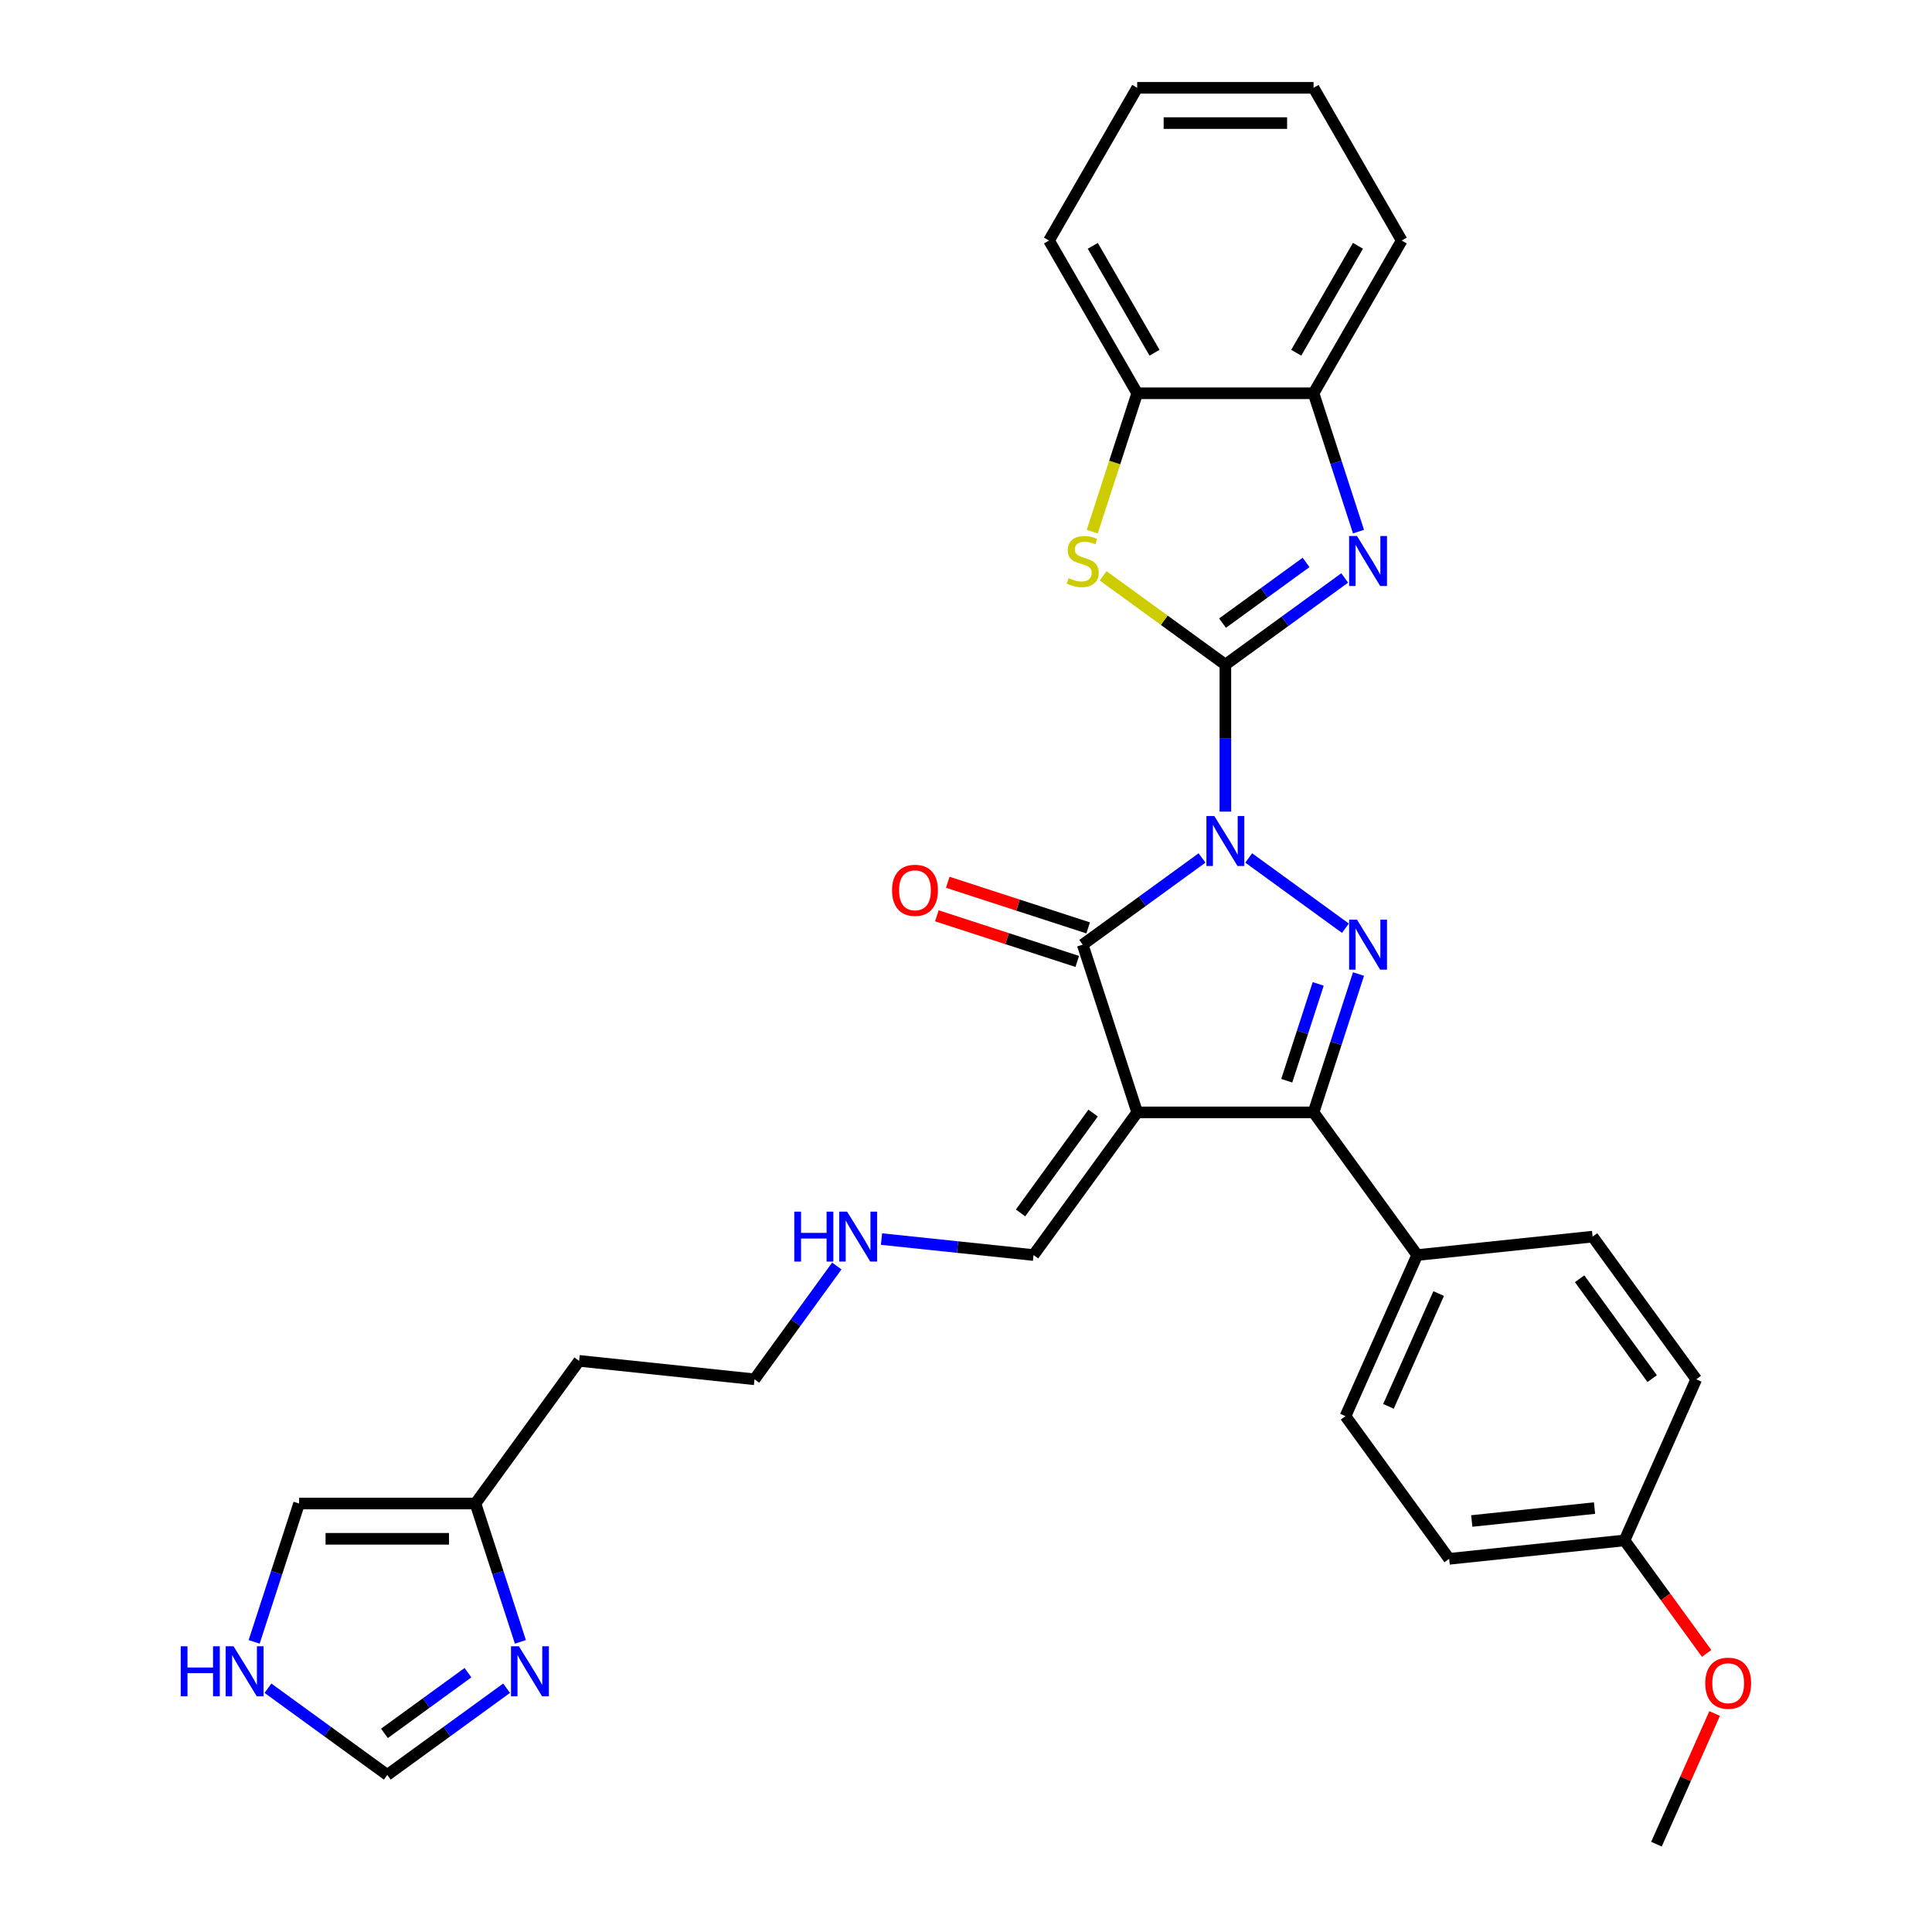 <?xml version='1.0' encoding='iso-8859-1'?>
<svg version='1.1' baseProfile='full'
              xmlns='http://www.w3.org/2000/svg'
                      xmlns:rdkit='http://www.rdkit.org/xml'
                      xmlns:xlink='http://www.w3.org/1999/xlink'
                  xml:space='preserve'
width='1000px' height='1000px' viewBox='0 0 1000 1000'>
<!-- END OF HEADER -->
<rect style='opacity:1.0;fill:#FFFFFF;stroke:none' width='1000' height='1000' x='0' y='0'> </rect>
<path class='bond-0' d='M 634.252,420.095 L 634.252,382.059' style='fill:none;fill-rule:evenodd;stroke:#0000FF;stroke-width:6px;stroke-linecap:butt;stroke-linejoin:miter;stroke-opacity:1' />
<path class='bond-0' d='M 634.252,382.059 L 634.252,344.022' style='fill:none;fill-rule:evenodd;stroke:#000000;stroke-width:6px;stroke-linecap:butt;stroke-linejoin:miter;stroke-opacity:1' />
<path class='bond-1' d='M 646.337,444.083 L 696.387,480.446' style='fill:none;fill-rule:evenodd;stroke:#0000FF;stroke-width:6px;stroke-linecap:butt;stroke-linejoin:miter;stroke-opacity:1' />
<path class='bond-3' d='M 622.166,444.083 L 591.285,466.519' style='fill:none;fill-rule:evenodd;stroke:#0000FF;stroke-width:6px;stroke-linecap:butt;stroke-linejoin:miter;stroke-opacity:1' />
<path class='bond-3' d='M 591.285,466.519 L 560.405,488.955' style='fill:none;fill-rule:evenodd;stroke:#000000;stroke-width:6px;stroke-linecap:butt;stroke-linejoin:miter;stroke-opacity:1' />
<path class='bond-5' d='M 634.252,344.022 L 665.133,321.586' style='fill:none;fill-rule:evenodd;stroke:#000000;stroke-width:6px;stroke-linecap:butt;stroke-linejoin:miter;stroke-opacity:1' />
<path class='bond-5' d='M 665.133,321.586 L 696.013,299.15' style='fill:none;fill-rule:evenodd;stroke:#0000FF;stroke-width:6px;stroke-linecap:butt;stroke-linejoin:miter;stroke-opacity:1' />
<path class='bond-5' d='M 632.785,322.522 L 654.402,306.816' style='fill:none;fill-rule:evenodd;stroke:#000000;stroke-width:6px;stroke-linecap:butt;stroke-linejoin:miter;stroke-opacity:1' />
<path class='bond-5' d='M 654.402,306.816 L 676.019,291.111' style='fill:none;fill-rule:evenodd;stroke:#0000FF;stroke-width:6px;stroke-linecap:butt;stroke-linejoin:miter;stroke-opacity:1' />
<path class='bond-6' d='M 634.252,344.022 L 602.613,321.035' style='fill:none;fill-rule:evenodd;stroke:#000000;stroke-width:6px;stroke-linecap:butt;stroke-linejoin:miter;stroke-opacity:1' />
<path class='bond-6' d='M 602.613,321.035 L 570.975,298.049' style='fill:none;fill-rule:evenodd;stroke:#CCCC00;stroke-width:6px;stroke-linecap:butt;stroke-linejoin:miter;stroke-opacity:1' />
<path class='bond-4' d='M 703.158,504.163 L 691.525,539.965' style='fill:none;fill-rule:evenodd;stroke:#0000FF;stroke-width:6px;stroke-linecap:butt;stroke-linejoin:miter;stroke-opacity:1' />
<path class='bond-4' d='M 691.525,539.965 L 679.892,575.768' style='fill:none;fill-rule:evenodd;stroke:#000000;stroke-width:6px;stroke-linecap:butt;stroke-linejoin:miter;stroke-opacity:1' />
<path class='bond-4' d='M 682.305,509.262 L 674.162,534.324' style='fill:none;fill-rule:evenodd;stroke:#0000FF;stroke-width:6px;stroke-linecap:butt;stroke-linejoin:miter;stroke-opacity:1' />
<path class='bond-4' d='M 674.162,534.324 L 666.019,559.386' style='fill:none;fill-rule:evenodd;stroke:#000000;stroke-width:6px;stroke-linecap:butt;stroke-linejoin:miter;stroke-opacity:1' />
<path class='bond-2' d='M 588.612,575.768 L 560.405,488.955' style='fill:none;fill-rule:evenodd;stroke:#000000;stroke-width:6px;stroke-linecap:butt;stroke-linejoin:miter;stroke-opacity:1' />
<path class='bond-10' d='M 588.612,575.768 L 534.959,649.615' style='fill:none;fill-rule:evenodd;stroke:#000000;stroke-width:6px;stroke-linecap:butt;stroke-linejoin:miter;stroke-opacity:1' />
<path class='bond-10' d='M 565.794,576.115 L 528.237,627.808' style='fill:none;fill-rule:evenodd;stroke:#000000;stroke-width:6px;stroke-linecap:butt;stroke-linejoin:miter;stroke-opacity:1' />
<path class='bond-31' d='M 588.612,575.768 L 679.892,575.768' style='fill:none;fill-rule:evenodd;stroke:#000000;stroke-width:6px;stroke-linecap:butt;stroke-linejoin:miter;stroke-opacity:1' />
<path class='bond-15' d='M 563.225,480.274 L 526.893,468.469' style='fill:none;fill-rule:evenodd;stroke:#000000;stroke-width:6px;stroke-linecap:butt;stroke-linejoin:miter;stroke-opacity:1' />
<path class='bond-15' d='M 526.893,468.469 L 490.561,456.664' style='fill:none;fill-rule:evenodd;stroke:#FF0000;stroke-width:6px;stroke-linecap:butt;stroke-linejoin:miter;stroke-opacity:1' />
<path class='bond-15' d='M 557.584,497.637 L 521.252,485.832' style='fill:none;fill-rule:evenodd;stroke:#000000;stroke-width:6px;stroke-linecap:butt;stroke-linejoin:miter;stroke-opacity:1' />
<path class='bond-15' d='M 521.252,485.832 L 484.92,474.027' style='fill:none;fill-rule:evenodd;stroke:#FF0000;stroke-width:6px;stroke-linecap:butt;stroke-linejoin:miter;stroke-opacity:1' />
<path class='bond-12' d='M 679.892,575.768 L 733.545,649.615' style='fill:none;fill-rule:evenodd;stroke:#000000;stroke-width:6px;stroke-linecap:butt;stroke-linejoin:miter;stroke-opacity:1' />
<path class='bond-8' d='M 703.158,275.162 L 691.525,239.359' style='fill:none;fill-rule:evenodd;stroke:#0000FF;stroke-width:6px;stroke-linecap:butt;stroke-linejoin:miter;stroke-opacity:1' />
<path class='bond-8' d='M 691.525,239.359 L 679.892,203.556' style='fill:none;fill-rule:evenodd;stroke:#000000;stroke-width:6px;stroke-linecap:butt;stroke-linejoin:miter;stroke-opacity:1' />
<path class='bond-9' d='M 565.334,275.198 L 576.973,239.377' style='fill:none;fill-rule:evenodd;stroke:#CCCC00;stroke-width:6px;stroke-linecap:butt;stroke-linejoin:miter;stroke-opacity:1' />
<path class='bond-9' d='M 576.973,239.377 L 588.612,203.556' style='fill:none;fill-rule:evenodd;stroke:#000000;stroke-width:6px;stroke-linecap:butt;stroke-linejoin:miter;stroke-opacity:1' />
<path class='bond-7' d='M 269.358,849.832 L 257.725,814.03' style='fill:none;fill-rule:evenodd;stroke:#0000FF;stroke-width:6px;stroke-linecap:butt;stroke-linejoin:miter;stroke-opacity:1' />
<path class='bond-7' d='M 257.725,814.03 L 246.092,778.227' style='fill:none;fill-rule:evenodd;stroke:#000000;stroke-width:6px;stroke-linecap:butt;stroke-linejoin:miter;stroke-opacity:1' />
<path class='bond-14' d='M 262.214,873.82 L 231.333,896.256' style='fill:none;fill-rule:evenodd;stroke:#0000FF;stroke-width:6px;stroke-linecap:butt;stroke-linejoin:miter;stroke-opacity:1' />
<path class='bond-14' d='M 231.333,896.256 L 200.452,918.693' style='fill:none;fill-rule:evenodd;stroke:#000000;stroke-width:6px;stroke-linecap:butt;stroke-linejoin:miter;stroke-opacity:1' />
<path class='bond-14' d='M 242.219,865.782 L 220.602,881.487' style='fill:none;fill-rule:evenodd;stroke:#0000FF;stroke-width:6px;stroke-linecap:butt;stroke-linejoin:miter;stroke-opacity:1' />
<path class='bond-14' d='M 220.602,881.487 L 198.986,897.192' style='fill:none;fill-rule:evenodd;stroke:#000000;stroke-width:6px;stroke-linecap:butt;stroke-linejoin:miter;stroke-opacity:1' />
<path class='bond-25' d='M 679.892,203.556 L 725.532,124.505' style='fill:none;fill-rule:evenodd;stroke:#000000;stroke-width:6px;stroke-linecap:butt;stroke-linejoin:miter;stroke-opacity:1' />
<path class='bond-25' d='M 670.928,182.571 L 702.876,127.235' style='fill:none;fill-rule:evenodd;stroke:#000000;stroke-width:6px;stroke-linecap:butt;stroke-linejoin:miter;stroke-opacity:1' />
<path class='bond-32' d='M 679.892,203.556 L 588.612,203.556' style='fill:none;fill-rule:evenodd;stroke:#000000;stroke-width:6px;stroke-linecap:butt;stroke-linejoin:miter;stroke-opacity:1' />
<path class='bond-26' d='M 588.612,203.556 L 542.972,124.505' style='fill:none;fill-rule:evenodd;stroke:#000000;stroke-width:6px;stroke-linecap:butt;stroke-linejoin:miter;stroke-opacity:1' />
<path class='bond-26' d='M 597.576,182.571 L 565.628,127.235' style='fill:none;fill-rule:evenodd;stroke:#000000;stroke-width:6px;stroke-linecap:butt;stroke-linejoin:miter;stroke-opacity:1' />
<path class='bond-19' d='M 534.959,649.615 L 495.611,645.48' style='fill:none;fill-rule:evenodd;stroke:#000000;stroke-width:6px;stroke-linecap:butt;stroke-linejoin:miter;stroke-opacity:1' />
<path class='bond-19' d='M 495.611,645.48 L 456.264,641.344' style='fill:none;fill-rule:evenodd;stroke:#0000FF;stroke-width:6px;stroke-linecap:butt;stroke-linejoin:miter;stroke-opacity:1' />
<path class='bond-11' d='M 246.092,778.227 L 299.745,704.38' style='fill:none;fill-rule:evenodd;stroke:#000000;stroke-width:6px;stroke-linecap:butt;stroke-linejoin:miter;stroke-opacity:1' />
<path class='bond-16' d='M 246.092,778.227 L 154.812,778.227' style='fill:none;fill-rule:evenodd;stroke:#000000;stroke-width:6px;stroke-linecap:butt;stroke-linejoin:miter;stroke-opacity:1' />
<path class='bond-16' d='M 232.4,796.483 L 168.504,796.483' style='fill:none;fill-rule:evenodd;stroke:#000000;stroke-width:6px;stroke-linecap:butt;stroke-linejoin:miter;stroke-opacity:1' />
<path class='bond-17' d='M 733.545,649.615 L 696.418,733.004' style='fill:none;fill-rule:evenodd;stroke:#000000;stroke-width:6px;stroke-linecap:butt;stroke-linejoin:miter;stroke-opacity:1' />
<path class='bond-17' d='M 744.654,669.549 L 718.665,727.921' style='fill:none;fill-rule:evenodd;stroke:#000000;stroke-width:6px;stroke-linecap:butt;stroke-linejoin:miter;stroke-opacity:1' />
<path class='bond-18' d='M 733.545,649.615 L 824.325,640.074' style='fill:none;fill-rule:evenodd;stroke:#000000;stroke-width:6px;stroke-linecap:butt;stroke-linejoin:miter;stroke-opacity:1' />
<path class='bond-13' d='M 131.546,849.832 L 143.179,814.03' style='fill:none;fill-rule:evenodd;stroke:#0000FF;stroke-width:6px;stroke-linecap:butt;stroke-linejoin:miter;stroke-opacity:1' />
<path class='bond-13' d='M 143.179,814.03 L 154.812,778.227' style='fill:none;fill-rule:evenodd;stroke:#000000;stroke-width:6px;stroke-linecap:butt;stroke-linejoin:miter;stroke-opacity:1' />
<path class='bond-35' d='M 138.69,873.82 L 169.571,896.256' style='fill:none;fill-rule:evenodd;stroke:#0000FF;stroke-width:6px;stroke-linecap:butt;stroke-linejoin:miter;stroke-opacity:1' />
<path class='bond-35' d='M 169.571,896.256 L 200.452,918.693' style='fill:none;fill-rule:evenodd;stroke:#000000;stroke-width:6px;stroke-linecap:butt;stroke-linejoin:miter;stroke-opacity:1' />
<path class='bond-23' d='M 696.418,733.004 L 750.071,806.851' style='fill:none;fill-rule:evenodd;stroke:#000000;stroke-width:6px;stroke-linecap:butt;stroke-linejoin:miter;stroke-opacity:1' />
<path class='bond-22' d='M 824.325,640.074 L 877.978,713.921' style='fill:none;fill-rule:evenodd;stroke:#000000;stroke-width:6px;stroke-linecap:butt;stroke-linejoin:miter;stroke-opacity:1' />
<path class='bond-22' d='M 817.604,661.882 L 855.161,713.575' style='fill:none;fill-rule:evenodd;stroke:#000000;stroke-width:6px;stroke-linecap:butt;stroke-linejoin:miter;stroke-opacity:1' />
<path class='bond-27' d='M 433.13,655.281 L 411.827,684.601' style='fill:none;fill-rule:evenodd;stroke:#0000FF;stroke-width:6px;stroke-linecap:butt;stroke-linejoin:miter;stroke-opacity:1' />
<path class='bond-27' d='M 411.827,684.601 L 390.525,713.921' style='fill:none;fill-rule:evenodd;stroke:#000000;stroke-width:6px;stroke-linecap:butt;stroke-linejoin:miter;stroke-opacity:1' />
<path class='bond-20' d='M 299.745,704.38 L 390.525,713.921' style='fill:none;fill-rule:evenodd;stroke:#000000;stroke-width:6px;stroke-linecap:butt;stroke-linejoin:miter;stroke-opacity:1' />
<path class='bond-21' d='M 840.851,797.31 L 877.978,713.921' style='fill:none;fill-rule:evenodd;stroke:#000000;stroke-width:6px;stroke-linecap:butt;stroke-linejoin:miter;stroke-opacity:1' />
<path class='bond-24' d='M 840.851,797.31 L 862.1,826.557' style='fill:none;fill-rule:evenodd;stroke:#000000;stroke-width:6px;stroke-linecap:butt;stroke-linejoin:miter;stroke-opacity:1' />
<path class='bond-24' d='M 862.1,826.557 L 883.35,855.804' style='fill:none;fill-rule:evenodd;stroke:#FF0000;stroke-width:6px;stroke-linecap:butt;stroke-linejoin:miter;stroke-opacity:1' />
<path class='bond-33' d='M 840.851,797.31 L 750.071,806.851' style='fill:none;fill-rule:evenodd;stroke:#000000;stroke-width:6px;stroke-linecap:butt;stroke-linejoin:miter;stroke-opacity:1' />
<path class='bond-33' d='M 825.326,780.585 L 761.78,787.264' style='fill:none;fill-rule:evenodd;stroke:#000000;stroke-width:6px;stroke-linecap:butt;stroke-linejoin:miter;stroke-opacity:1' />
<path class='bond-28' d='M 887.49,886.912 L 872.434,920.729' style='fill:none;fill-rule:evenodd;stroke:#FF0000;stroke-width:6px;stroke-linecap:butt;stroke-linejoin:miter;stroke-opacity:1' />
<path class='bond-28' d='M 872.434,920.729 L 857.377,954.545' style='fill:none;fill-rule:evenodd;stroke:#000000;stroke-width:6px;stroke-linecap:butt;stroke-linejoin:miter;stroke-opacity:1' />
<path class='bond-29' d='M 725.532,124.505 L 679.892,45.455' style='fill:none;fill-rule:evenodd;stroke:#000000;stroke-width:6px;stroke-linecap:butt;stroke-linejoin:miter;stroke-opacity:1' />
<path class='bond-30' d='M 542.972,124.505 L 588.612,45.455' style='fill:none;fill-rule:evenodd;stroke:#000000;stroke-width:6px;stroke-linecap:butt;stroke-linejoin:miter;stroke-opacity:1' />
<path class='bond-34' d='M 679.892,45.455 L 588.612,45.455' style='fill:none;fill-rule:evenodd;stroke:#000000;stroke-width:6px;stroke-linecap:butt;stroke-linejoin:miter;stroke-opacity:1' />
<path class='bond-34' d='M 666.2,63.711 L 602.304,63.711' style='fill:none;fill-rule:evenodd;stroke:#000000;stroke-width:6px;stroke-linecap:butt;stroke-linejoin:miter;stroke-opacity:1' />
<path  class='atom-0' d='M 628.538 422.377
L 637.008 436.069
Q 637.848 437.42, 639.199 439.866
Q 640.55 442.313, 640.623 442.459
L 640.623 422.377
L 644.055 422.377
L 644.055 448.228
L 640.514 448.228
L 631.422 433.258
Q 630.363 431.505, 629.231 429.497
Q 628.136 427.489, 627.807 426.868
L 627.807 448.228
L 624.448 448.228
L 624.448 422.377
L 628.538 422.377
' fill='#0000FF'/>
<path  class='atom-2' d='M 702.385 476.03
L 710.856 489.722
Q 711.695 491.073, 713.046 493.519
Q 714.397 495.966, 714.47 496.112
L 714.47 476.03
L 717.902 476.03
L 717.902 501.881
L 714.361 501.881
L 705.269 486.911
Q 704.21 485.158, 703.079 483.15
Q 701.983 481.142, 701.655 480.521
L 701.655 501.881
L 698.295 501.881
L 698.295 476.03
L 702.385 476.03
' fill='#0000FF'/>
<path  class='atom-6' d='M 702.385 277.444
L 710.856 291.136
Q 711.695 292.487, 713.046 294.933
Q 714.397 297.379, 714.47 297.525
L 714.47 277.444
L 717.902 277.444
L 717.902 303.294
L 714.361 303.294
L 705.269 288.324
Q 704.21 286.572, 703.079 284.564
Q 701.983 282.555, 701.655 281.935
L 701.655 303.294
L 698.295 303.294
L 698.295 277.444
L 702.385 277.444
' fill='#0000FF'/>
<path  class='atom-7' d='M 553.102 299.241
Q 553.394 299.351, 554.599 299.862
Q 555.804 300.373, 557.118 300.702
Q 558.469 300.994, 559.784 300.994
Q 562.23 300.994, 563.654 299.826
Q 565.078 298.621, 565.078 296.54
Q 565.078 295.116, 564.348 294.239
Q 563.654 293.363, 562.559 292.888
Q 561.463 292.414, 559.638 291.866
Q 557.338 291.172, 555.95 290.515
Q 554.599 289.858, 553.613 288.47
Q 552.664 287.083, 552.664 284.746
Q 552.664 281.497, 554.855 279.488
Q 557.082 277.48, 561.463 277.48
Q 564.457 277.48, 567.853 278.904
L 567.013 281.716
Q 563.91 280.438, 561.573 280.438
Q 559.054 280.438, 557.666 281.497
Q 556.279 282.519, 556.315 284.308
Q 556.315 285.695, 557.009 286.535
Q 557.739 287.375, 558.761 287.85
Q 559.82 288.324, 561.573 288.872
Q 563.91 289.602, 565.297 290.333
Q 566.685 291.063, 567.67 292.56
Q 568.693 294.02, 568.693 296.54
Q 568.693 300.118, 566.283 302.053
Q 563.91 303.952, 559.93 303.952
Q 557.63 303.952, 555.877 303.44
Q 554.161 302.966, 552.116 302.126
L 553.102 299.241
' fill='#CCCC00'/>
<path  class='atom-8' d='M 268.585 852.114
L 277.056 865.806
Q 277.896 867.157, 279.247 869.604
Q 280.597 872.05, 280.67 872.196
L 280.67 852.114
L 284.103 852.114
L 284.103 877.965
L 280.561 877.965
L 271.469 862.995
Q 270.411 861.242, 269.279 859.234
Q 268.183 857.226, 267.855 856.605
L 267.855 877.965
L 264.496 877.965
L 264.496 852.114
L 268.585 852.114
' fill='#0000FF'/>
<path  class='atom-14' d='M 93.543 852.114
L 97.048 852.114
L 97.048 863.104
L 110.266 863.104
L 110.266 852.114
L 113.771 852.114
L 113.771 877.965
L 110.266 877.965
L 110.266 866.025
L 97.048 866.025
L 97.048 877.965
L 93.543 877.965
L 93.543 852.114
' fill='#0000FF'/>
<path  class='atom-14' d='M 120.891 852.114
L 129.361 865.806
Q 130.201 867.157, 131.552 869.604
Q 132.903 872.05, 132.976 872.196
L 132.976 852.114
L 136.408 852.114
L 136.408 877.965
L 132.867 877.965
L 123.775 862.995
Q 122.716 861.242, 121.584 859.234
Q 120.489 857.226, 120.16 856.605
L 120.16 877.965
L 116.801 877.965
L 116.801 852.114
L 120.891 852.114
' fill='#0000FF'/>
<path  class='atom-16' d='M 461.726 460.821
Q 461.726 454.614, 464.793 451.146
Q 467.86 447.677, 473.592 447.677
Q 479.324 447.677, 482.391 451.146
Q 485.458 454.614, 485.458 460.821
Q 485.458 467.101, 482.355 470.68
Q 479.251 474.221, 473.592 474.221
Q 467.896 474.221, 464.793 470.68
Q 461.726 467.138, 461.726 460.821
M 473.592 471.3
Q 477.535 471.3, 479.653 468.671
Q 481.807 466.006, 481.807 460.821
Q 481.807 455.746, 479.653 453.19
Q 477.535 450.598, 473.592 450.598
Q 469.649 450.598, 467.494 453.154
Q 465.377 455.71, 465.377 460.821
Q 465.377 466.043, 467.494 468.671
Q 469.649 471.3, 473.592 471.3
' fill='#FF0000'/>
<path  class='atom-20' d='M 411.117 627.149
L 414.622 627.149
L 414.622 638.139
L 427.839 638.139
L 427.839 627.149
L 431.344 627.149
L 431.344 652.999
L 427.839 652.999
L 427.839 641.06
L 414.622 641.06
L 414.622 652.999
L 411.117 652.999
L 411.117 627.149
' fill='#0000FF'/>
<path  class='atom-20' d='M 438.464 627.149
L 446.935 640.841
Q 447.775 642.192, 449.126 644.638
Q 450.477 647.084, 450.55 647.23
L 450.55 627.149
L 453.982 627.149
L 453.982 652.999
L 450.44 652.999
L 441.349 638.029
Q 440.29 636.277, 439.158 634.268
Q 438.063 632.26, 437.734 631.64
L 437.734 652.999
L 434.375 652.999
L 434.375 627.149
L 438.464 627.149
' fill='#0000FF'/>
<path  class='atom-25' d='M 882.638 871.23
Q 882.638 865.023, 885.705 861.554
Q 888.772 858.086, 894.504 858.086
Q 900.237 858.086, 903.304 861.554
Q 906.371 865.023, 906.371 871.23
Q 906.371 877.51, 903.267 881.088
Q 900.164 884.63, 894.504 884.63
Q 888.808 884.63, 885.705 881.088
Q 882.638 877.546, 882.638 871.23
M 894.504 881.709
Q 898.448 881.709, 900.565 879.08
Q 902.72 876.415, 902.72 871.23
Q 902.72 866.155, 900.565 863.599
Q 898.448 861.007, 894.504 861.007
Q 890.561 861.007, 888.407 863.562
Q 886.289 866.118, 886.289 871.23
Q 886.289 876.451, 888.407 879.08
Q 890.561 881.709, 894.504 881.709
' fill='#FF0000'/>
</svg>
